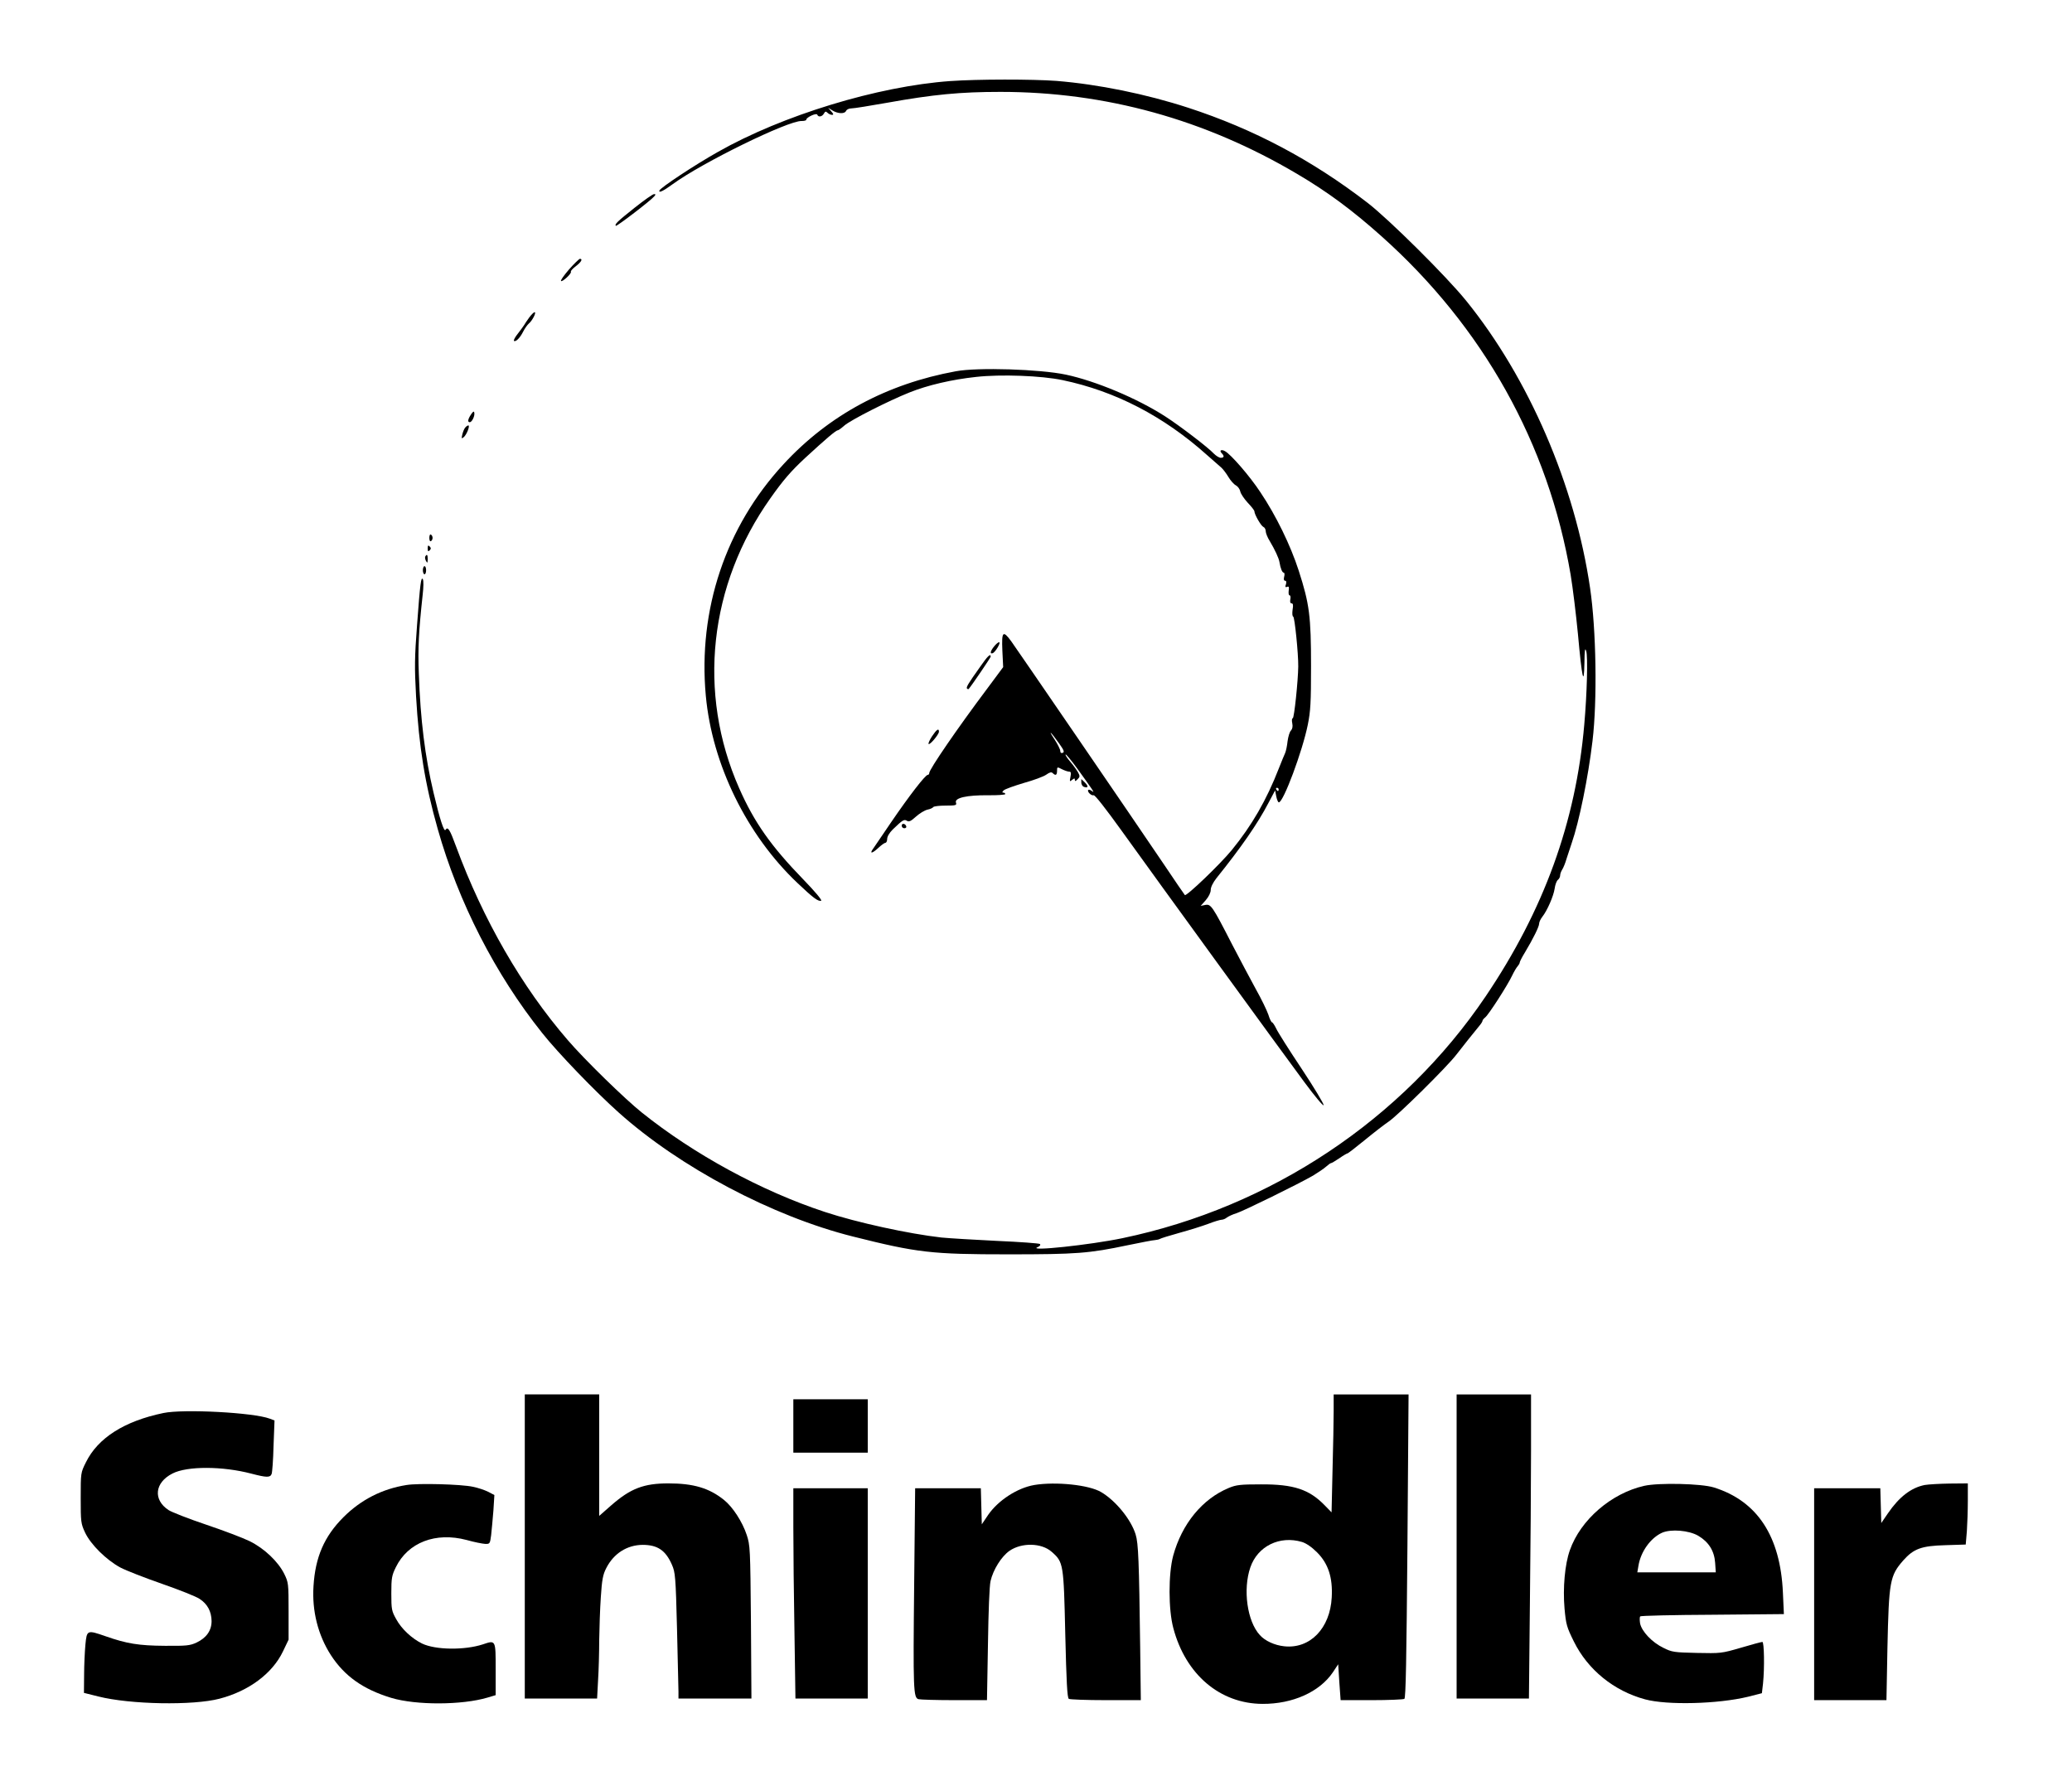 <?xml version="1.0" encoding="UTF-8" standalone="yes"?>
<svg version="1.0" xmlns="http://www.w3.org/2000/svg" width="960pt" height="823pt" viewBox="0 0 1280 1098" preserveAspectRatio="xMidYMid meet">
  <g transform="translate(0,1098) scale(0.1,-0.1)" fill="#000000" stroke="none">
    <path d="M5871 10479 c-450 -32 -1039 -212 -1437 -438 -144 -81 -357 -222
-362 -239 -5 -17 24 -3 83 40 182 133 713 393 796 390 16 0 29 3 29 8 0 15 64
44 68 31 6 -17 30 -13 41 7 8 14 12 15 22 5 7 -7 20 -13 28 -13 11 0 10 5 -5
22 l-19 22 27 -17 c34 -21 77 -22 84 -2 4 8 18 15 34 15 15 0 114 16 221 35
284 51 452 67 699 67 650 0 1264 -170 1834 -507 187 -110 342 -225 520 -384
630 -562 1034 -1286 1171 -2095 13 -78 33 -242 45 -366 25 -275 37 -329 40
-180 1 84 4 99 11 75 11 -32 5 -264 -12 -455 -52 -602 -250 -1147 -610 -1680
-514 -761 -1328 -1303 -2244 -1494 -201 -42 -588 -83 -526 -56 15 6 21 14 15
20 -5 4 -124 13 -264 19 -140 7 -295 16 -345 21 -202 23 -520 92 -720 158
-392 129 -809 356 -1132 615 -104 83 -355 328 -457 447 -285 330 -524 745
-691 1198 -38 104 -51 125 -65 102 -9 -15 -36 68 -74 230 -53 224 -81 450 -91
735 -6 158 -1 259 24 490 5 44 6 86 1 94 -11 20 -17 -26 -36 -284 -15 -198
-16 -258 -6 -440 18 -311 55 -542 134 -820 128 -453 356 -898 645 -1260 98
-124 331 -365 472 -491 379 -340 954 -644 1450 -768 398 -100 485 -110 961
-110 420 0 498 6 735 56 83 17 159 32 170 32 11 1 25 4 30 7 6 4 60 21 122 38
62 17 142 42 179 56 36 14 73 25 82 25 8 0 23 6 31 13 9 7 36 20 60 27 48 16
380 179 474 233 31 19 68 44 80 55 13 12 27 22 31 22 4 0 27 14 51 30 24 17
47 30 50 30 4 0 53 38 108 83 56 46 122 97 146 113 55 36 361 338 419 414 44
57 109 138 142 178 11 13 20 27 20 32 0 4 8 14 17 21 22 18 139 200 166 258
12 25 28 52 35 59 6 7 12 17 12 22 0 5 14 33 32 62 51 85 88 160 88 178 0 10
9 29 20 43 30 38 69 127 76 174 3 23 12 48 20 54 8 6 14 19 14 28 0 9 6 25 13
36 7 11 19 40 26 65 8 25 22 68 32 97 46 132 102 405 129 633 30 250 23 688
-15 945 -93 636 -379 1298 -766 1776 -122 151 -477 503 -609 605 -344 265
-704 456 -1109 588 -261 85 -556 145 -815 166 -148 11 -487 11 -655 -1z"/>
    <path d="M3918 9695 c-107 -85 -124 -102 -115 -111 5 -5 217 157 237 182 10
11 10 14 -1 14 -8 0 -62 -38 -121 -85z"/>
    <path d="M3514 9315 c-31 -36 -54 -68 -50 -72 8 -8 67 47 61 57 -3 4 11 20 30
34 34 26 45 46 26 46 -5 0 -35 -29 -67 -65z"/>
    <path d="M3268 9018 c-13 -18 -28 -40 -33 -49 -6 -9 -23 -33 -39 -53 -16 -20
-26 -39 -23 -43 10 -9 37 17 57 57 10 20 26 42 35 50 22 18 48 70 36 70 -6 0
-20 -15 -33 -32z"/>
    <path d="M5905 8685 c-427 -78 -786 -271 -1066 -575 -357 -386 -529 -899 -480
-1431 39 -424 253 -861 567 -1158 97 -92 128 -115 146 -109 7 3 -39 58 -108
129 -203 209 -306 356 -399 567 -260 589 -187 1256 194 1793 79 112 127 167
214 248 126 116 190 171 202 171 4 0 22 13 40 29 40 35 275 154 403 205 112
45 262 80 412 96 152 17 403 8 535 -20 325 -68 624 -223 891 -462 39 -34 80
-70 90 -79 10 -9 30 -35 43 -57 13 -22 34 -46 46 -52 13 -7 25 -24 28 -39 3
-14 24 -45 46 -69 23 -24 41 -47 41 -53 0 -19 41 -90 55 -96 8 -3 15 -15 15
-27 0 -11 11 -39 25 -61 31 -52 56 -105 60 -130 6 -38 17 -65 26 -65 5 0 7
-11 3 -25 -4 -16 -2 -25 6 -25 7 0 9 -8 5 -22 -6 -16 -4 -20 7 -16 11 5 13 -1
10 -23 -2 -16 0 -29 5 -29 6 0 8 -11 5 -25 -3 -16 0 -25 8 -25 9 0 11 -11 6
-39 -3 -22 -2 -41 4 -43 9 -3 32 -230 31 -308 -1 -88 -25 -320 -34 -320 -5 0
-7 -13 -3 -31 4 -20 1 -35 -8 -45 -8 -7 -17 -37 -21 -66 -3 -29 -10 -62 -15
-73 -5 -11 -23 -54 -39 -95 -76 -196 -167 -353 -291 -505 -73 -89 -281 -288
-290 -278 -4 4 -65 94 -135 198 -183 271 -903 1322 -939 1372 -51 69 -59 59
-54 -59 l5 -102 -101 -136 c-180 -240 -356 -496 -356 -519 0 -6 -4 -11 -9 -11
-15 0 -114 -128 -228 -295 -60 -88 -113 -166 -117 -172 -13 -23 8 -14 41 17
18 17 37 30 42 30 6 0 11 11 11 24 0 15 14 38 34 58 62 60 71 65 88 54 13 -8
25 -2 56 26 22 20 54 39 71 43 17 3 33 11 36 16 4 5 38 9 76 9 64 0 70 2 64
19 -9 29 68 46 198 45 59 -1 107 3 107 7 0 5 -5 9 -12 9 -8 0 -8 4 2 14 8 8
65 28 125 46 61 17 123 40 138 51 21 15 32 18 40 10 18 -18 27 -13 27 14 0 25
1 25 30 10 16 -8 36 -15 44 -15 12 0 14 -7 9 -32 -6 -30 -5 -32 10 -19 14 11
17 11 17 0 0 -10 5 -9 17 4 15 14 15 20 3 42 -8 14 -29 44 -48 66 -19 22 -32
42 -29 45 2 3 34 -35 69 -83 97 -134 115 -160 95 -144 -10 8 -20 11 -24 8 -9
-10 19 -38 33 -33 8 3 75 -83 175 -222 223 -311 987 -1362 1128 -1552 63 -85
116 -149 119 -142 2 7 -59 109 -136 225 -78 117 -149 229 -158 250 -10 20 -21
37 -25 37 -4 0 -15 21 -23 48 -9 26 -43 97 -77 157 -33 61 -99 184 -146 275
-123 240 -132 252 -166 246 l-29 -6 31 35 c19 22 31 47 31 64 0 17 14 45 35
72 152 189 255 337 321 464 l42 79 7 -37 c4 -20 11 -37 16 -37 28 0 146 316
179 480 17 84 20 137 20 362 0 310 -10 385 -76 590 -51 158 -141 342 -237 485
-65 99 -183 235 -219 254 -23 13 -37 4 -20 -13 17 -17 15 -28 -6 -28 -10 0
-29 12 -43 26 -35 38 -212 173 -299 229 -175 113 -432 220 -615 259 -161 34
-546 46 -680 21z m638 -2301 c30 -42 34 -53 22 -58 -10 -3 -15 1 -15 12 0 9
-16 42 -36 72 -43 65 -23 47 29 -26z m1357 -284 c0 -5 -2 -10 -4 -10 -3 0 -8
5 -11 10 -3 6 -1 10 4 10 6 0 11 -4 11 -10z"/>
    <path d="M2907 8417 c-19 -29 -22 -47 -7 -47 13 0 32 38 28 58 -2 12 -7 10
-21 -11z"/>
    <path d="M2872 8337 c-6 -6 -14 -26 -18 -42 -6 -27 -6 -29 9 -17 18 15 40 72
28 72 -5 0 -13 -6 -19 -13z"/>
    <path d="M2650 7655 c0 -15 4 -24 10 -20 6 3 10 12 10 20 0 8 -4 17 -10 20 -6
4 -10 -5 -10 -20z"/>
    <path d="M2640 7590 c0 -19 3 -21 12 -12 9 9 9 15 0 24 -9 9 -12 7 -12 -12z"/>
    <path d="M2625 7540 c-3 -5 -1 -18 4 -27 9 -16 10 -14 11 10 0 28 -5 34 -15
17z"/>
    <path d="M2610 7455 c0 -14 5 -25 10 -25 6 0 10 11 10 25 0 14 -4 25 -10 25
-5 0 -10 -11 -10 -25z"/>
    <path d="M6141 6984 c-24 -30 -27 -48 -9 -42 17 6 53 68 40 68 -6 0 -20 -12
-31 -26z"/>
    <path d="M6054 6857 c-74 -104 -88 -127 -80 -134 3 -3 8 -4 10 -2 17 19 136
194 136 200 0 22 -19 4 -66 -64z"/>
    <path d="M5757 6428 c-15 -23 -24 -44 -21 -47 8 -8 64 59 64 76 0 24 -15 13
-43 -29z"/>
    <path d="M6680 6143 c0 -11 7 -24 16 -27 27 -10 30 3 6 27 l-22 21 0 -21z"/>
    <path d="M5570 5876 c0 -9 7 -16 16 -16 9 0 14 5 12 12 -6 18 -28 21 -28 4z"/>
    <path d="M3240 1420 l0 -940 223 0 224 0 6 113 c4 61 7 173 7 247 1 74 5 194
10 267 7 108 13 140 34 180 46 90 128 142 224 143 93 0 143 -34 182 -124 20
-45 23 -73 31 -395 4 -190 8 -365 9 -388 l0 -43 226 0 225 0 -3 473 c-4 455
-5 474 -26 538 -27 82 -87 174 -141 217 -91 73 -188 102 -343 102 -152 0 -234
-31 -354 -136 l-74 -65 0 376 0 375 -230 0 -230 0 0 -940z"/>
    <path d="M8240 2258 c0 -57 -3 -221 -7 -365 l-6 -262 -42 43 c-96 99 -192 131
-395 130 -126 0 -152 -3 -198 -22 -164 -68 -290 -222 -344 -419 -30 -112 -30
-334 1 -448 76 -287 289 -467 551 -468 187 -1 353 74 435 195 l33 50 7 -111 8
-111 191 0 c105 0 196 4 203 8 9 5 13 244 19 945 l7 937 -231 0 -232 0 0 -102z
m-196 -810 c26 -8 60 -31 93 -64 69 -69 98 -155 91 -279 -10 -191 -134 -319
-293 -302 -59 6 -119 33 -151 69 -79 85 -106 283 -59 419 45 131 181 198 319
157z"/>
    <path d="M9000 1420 l0 -940 223 0 224 0 6 593 c4 325 7 748 7 940 l0 347
-230 0 -230 0 0 -940z"/>
    <path d="M4900 2165 l0 -165 230 0 230 0 0 165 0 165 -230 0 -230 0 0 -165z"/>
    <path d="M1006 2245 c-241 -50 -405 -154 -479 -305 -32 -64 -32 -65 -32 -220
0 -148 1 -158 27 -214 35 -74 131 -169 218 -216 36 -19 152 -64 258 -101 106
-37 210 -78 232 -93 49 -32 73 -78 74 -137 0 -59 -32 -104 -93 -133 -41 -19
-63 -21 -196 -20 -160 1 -235 13 -366 59 -115 40 -116 39 -125 -52 -4 -43 -8
-127 -8 -188 l-1 -110 88 -22 c197 -50 587 -57 750 -14 181 47 327 156 392
292 l35 73 0 176 c0 171 -1 178 -27 231 -38 76 -123 157 -214 202 -41 20 -162
66 -269 102 -107 36 -212 77 -232 90 -97 64 -86 170 24 226 91 47 311 46 489
-1 92 -24 115 -25 124 -2 4 9 10 88 12 174 l6 157 -29 11 c-99 38 -534 61
-658 35z"/>
    <path d="M2509 1800 c-151 -24 -282 -91 -390 -199 -118 -118 -174 -246 -185
-426 -10 -154 28 -303 107 -426 85 -131 200 -212 374 -265 154 -46 437 -45
595 2 l50 15 0 160 c0 182 1 181 -79 154 -113 -37 -293 -35 -376 5 -63 31
-127 90 -160 151 -28 50 -30 61 -30 159 0 95 3 111 28 162 75 153 246 219 438
168 46 -13 97 -23 114 -24 29 -1 30 1 37 54 3 30 10 99 14 152 l6 96 -38 20
c-22 11 -64 25 -94 31 -72 16 -339 23 -411 11z"/>
    <path d="M6389 1800 c-104 -18 -222 -94 -285 -185 l-39 -58 -3 112 -3 111
-203 0 -203 0 -6 -587 c-7 -661 -5 -709 27 -717 11 -3 112 -6 222 -6 l201 0 6
343 c3 206 9 362 16 393 16 70 67 152 117 187 75 52 198 50 261 -6 73 -64 74
-73 84 -511 7 -292 12 -392 22 -398 6 -4 109 -8 229 -8 l216 0 -4 328 c-7 531
-11 642 -28 696 -28 92 -123 209 -213 262 -75 45 -281 66 -414 44z"/>
    <path d="M10160 1795 c-204 -46 -394 -210 -460 -398 -31 -87 -44 -233 -33
-360 9 -100 14 -116 58 -205 86 -174 247 -305 440 -357 137 -37 450 -29 636
16 l86 22 7 60 c10 97 7 257 -4 257 -6 0 -66 -16 -133 -36 -120 -35 -125 -35
-272 -32 -140 3 -154 5 -206 31 -71 34 -135 102 -145 152 -3 20 -3 39 1 43 3
4 205 9 447 10 l441 4 -6 131 c-15 350 -158 568 -427 652 -77 24 -340 30 -430
10z m334 -309 c64 -38 99 -93 104 -167 l4 -59 -242 0 -243 0 7 41 c14 87 75
172 146 204 55 24 166 15 224 -19z"/>
    <path d="M11893 1800 c-84 -17 -157 -73 -227 -175 l-41 -60 -3 108 -3 107
-204 0 -205 0 0 -655 0 -655 224 0 223 0 6 322 c9 414 15 447 98 542 64 72
112 90 260 94 l126 4 7 82 c3 44 6 129 6 189 l0 107 -112 -1 c-62 -1 -132 -5
-155 -9z"/>
    <path d="M4900 1537 c0 -134 3 -427 7 -650 l6 -407 224 0 223 0 0 650 0 650
-230 0 -230 0 0 -243z"/>
  </g>
</svg>